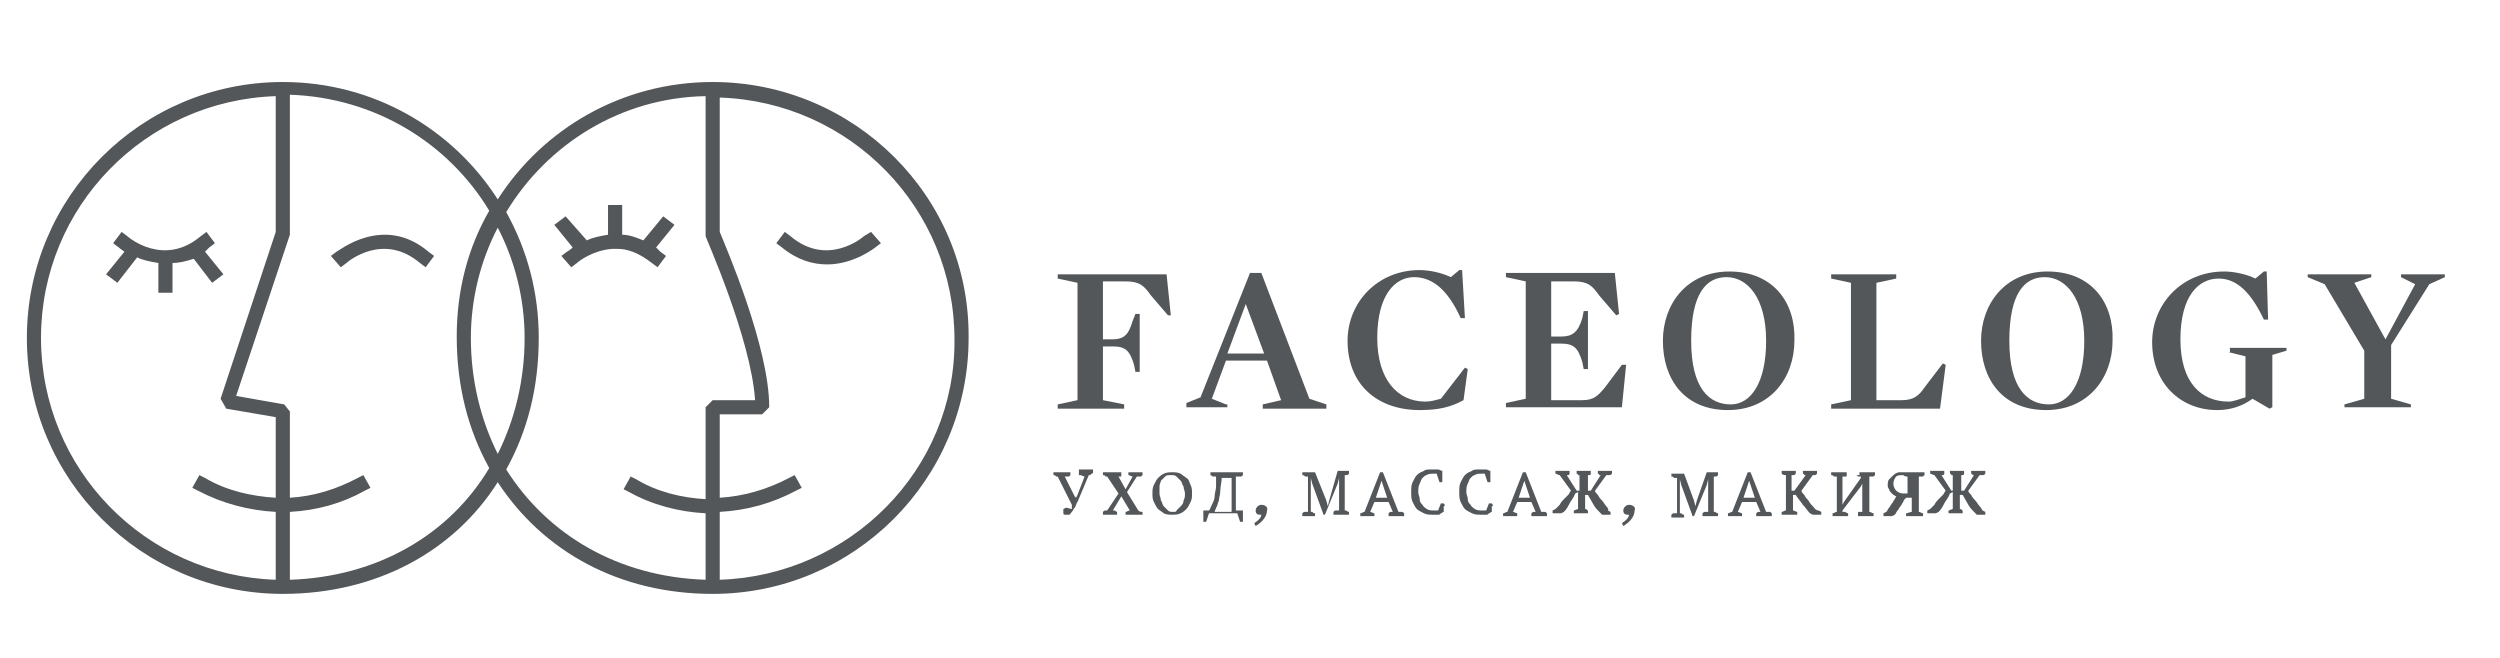 <?xml version="1.0" encoding="UTF-8"?> <svg xmlns="http://www.w3.org/2000/svg" xmlns:xlink="http://www.w3.org/1999/xlink" version="1.1" id="Layer_1" x="0px" y="0px" viewBox="0 0 176.8 46.5" style="enable-background:new 0 0 176.8 46.5;" xml:space="preserve"> <style type="text/css"> .st0{fill:#53575A;} </style> <g id="XMLID_1254_"> <path id="XMLID_4049_" class="st0" d="M76.4,33.6L76.4,33.6c0.1,0,0.2,0.1,0.3,0.1L76.2,35l-0.1,0.2L76,35.1l-0.7-1.4 c0.1,0,0.1,0,0.2,0c0.1,0,0.1,0,0.2-0.1l0,0v-0.2h-1.2v0.2l0,0c0.1,0,0.1,0,0.2,0.1c0.1,0,0.1,0,0.1,0l1,2c0,0,0,0,0,0.1 c0,0,0,0.1,0,0.1c0,0,0,0.1,0,0.1c0,0,0,0,0,0l-0.4-0.1L75.2,36l0,0c0,0,0,0.1,0,0.1c0,0,0,0.1,0,0.1c0,0,0,0.1,0,0.1 c0,0,0,0.1,0.1,0.1l0,0l0,0c0,0,0.1,0,0.1,0c0.1,0,0.1,0,0.2,0c0.1,0,0.1-0.1,0.2-0.2c0.1-0.1,0.1-0.2,0.2-0.3 c0.1-0.1,0.1-0.3,0.2-0.4l0.8-1.9c0.1,0,0.1,0,0.2-0.1c0,0,0.1,0,0.1-0.1l0,0v-0.2h-1V33.6z"></path> <path id="XMLID_10337_" class="st0" d="M80.5,36.1l-0.8-1.3l0.7-1.1c0.1,0,0.1,0,0.2,0c0.1,0,0.1,0,0.2-0.1l0,0v-0.2h-1v0.2l0,0 c0.1,0,0.2,0.1,0.3,0.1l-0.5,0.9l-0.5-0.9c0.1,0,0.1,0,0.1,0c0.1,0,0.1,0,0.1-0.1l0,0v-0.2H78v0.2l0,0c0.1,0,0.1,0,0.2,0.1 c0,0,0.1,0,0.1,0l0,0l0.8,1.2l-0.8,1.2c0,0-0.1,0-0.1,0c-0.1,0-0.1,0-0.2,0.1l0,0v0.2h1v-0.2l0,0c-0.1,0-0.1-0.1-0.2-0.1 c0,0-0.1,0-0.1,0l0.6-1l0.6,1c-0.1,0-0.2,0.1-0.3,0.1l0,0v0.2h1.2v-0.2l0,0C80.7,36.2,80.6,36.2,80.5,36.1z"></path> <path id="XMLID_10342_" class="st0" d="M83.9,33.8c-0.1-0.1-0.3-0.2-0.4-0.3c-0.2-0.1-0.4-0.1-0.6-0.1c-0.2,0-0.4,0-0.6,0.1 c-0.2,0.1-0.3,0.2-0.4,0.3c-0.1,0.1-0.2,0.3-0.3,0.5c-0.1,0.2-0.1,0.4-0.1,0.6c0,0.2,0,0.4,0.1,0.6c0.1,0.2,0.2,0.4,0.3,0.5 c0.1,0.1,0.3,0.2,0.4,0.3c0.2,0.1,0.4,0.1,0.6,0.1c0.2,0,0.4,0,0.6-0.1c0.2-0.1,0.3-0.2,0.4-0.3c0.1-0.1,0.2-0.3,0.3-0.5 c0.1-0.2,0.1-0.4,0.1-0.6s0-0.4-0.1-0.6C84.1,34.1,84.1,33.9,83.9,33.8z M83,36.2c-0.2,0-0.3,0-0.4-0.1c-0.1-0.1-0.2-0.2-0.3-0.3 c-0.1-0.1-0.1-0.3-0.2-0.4c0-0.2-0.1-0.3-0.1-0.5c0-0.2,0-0.3,0-0.5c0-0.2,0.1-0.3,0.1-0.4c0.1-0.1,0.2-0.2,0.3-0.3 c0.1-0.1,0.2-0.1,0.4-0.1c0.2,0,0.3,0,0.4,0.1c0.1,0.1,0.2,0.2,0.3,0.3c0.1,0.1,0.1,0.3,0.2,0.4c0,0.2,0.1,0.3,0.1,0.5 c0,0.2,0,0.3-0.1,0.5c0,0.2-0.1,0.3-0.2,0.4c-0.1,0.1-0.2,0.2-0.3,0.3C83.2,36.2,83.1,36.2,83,36.2z"></path> <path id="XMLID_10345_" class="st0" d="M87.5,33.7c0.1,0,0.1,0,0.2,0c0.1,0,0.1,0,0.2-0.1l0,0v-0.2h-2.3v0.2l0,0 c0.1,0,0.1,0.1,0.2,0.1c0.1,0,0.1,0,0.2,0c0,0.2,0,0.5,0,0.7c0,0.2-0.1,0.5-0.1,0.7c0,0.2-0.1,0.4-0.2,0.6 c-0.1,0.2-0.1,0.3-0.2,0.4h-0.4v0c0,0.1,0,0.1,0,0.2c0,0.1,0,0.2,0,0.2c0,0.1,0,0.2,0,0.2c0,0.1,0,0.1,0,0.2l0,0h0.2l0.2-0.6h2 l0.2,0.6l0,0h0.2l0,0c0-0.1,0-0.1,0-0.2c0-0.1,0-0.2,0-0.2s0-0.2,0-0.2c0-0.1,0-0.1,0-0.2v0h-0.5V33.7z M87.1,33.7v2.5h-1.2 c0-0.1,0.1-0.2,0.1-0.3c0.1-0.1,0.1-0.3,0.2-0.5c0-0.2,0.1-0.4,0.1-0.7c0-0.3,0.1-0.6,0.1-0.9H87.1z"></path> <path id="XMLID_10346_" class="st0" d="M89.2,35.7c-0.2,0-0.4,0.2-0.4,0.4c0,0.2,0.1,0.3,0.3,0.3c0,0,0,0,0.1,0l0,0l0,0 c0,0.2-0.2,0.4-0.5,0.6l0,0l0.1,0.2l0,0c0.5-0.3,0.8-0.7,0.8-1.1C89.7,35.9,89.5,35.7,89.2,35.7z"></path> <path id="XMLID_10347_" class="st0" d="M94,35.4l-0.1,0.4l-0.1-0.4L93,33.4l0,0h-0.9v0.2l0,0c0.1,0,0.1,0,0.2,0.1 c0.1,0,0.1,0,0.2,0v2.5c-0.1,0-0.1,0-0.2,0c-0.1,0-0.1,0-0.2,0.1l0,0v0.2h0.9v-0.2l0,0c-0.1,0-0.1,0-0.2-0.1c0,0-0.1,0-0.1,0v-1.9 l0-0.5l0.1,0.4l0.8,2.2l0,0h0.1l0.9-2.2l0.1-0.4l0,0.4v1.9c-0.1,0-0.1,0-0.2,0c-0.1,0-0.1,0-0.2,0.1l0,0v0.2h1.1v-0.2l0,0 c0,0-0.1,0-0.2-0.1c0,0-0.1,0-0.1,0v-2.5c0,0,0.1,0,0.1,0c0.1,0,0.1,0,0.2-0.1l0,0v-0.2h-0.8L94,35.4z"></path> <path id="XMLID_10350_" class="st0" d="M99.1,36.2c-0.1,0-0.1,0-0.2,0l-1.1-2.8l0,0h-0.2l-1.1,2.8c-0.1,0-0.2,0.1-0.3,0.1l0,0v0.2 h1v-0.2l0,0c-0.1,0-0.2-0.1-0.3-0.1l0.3-0.7h1l0.3,0.7c0,0-0.1,0-0.1,0c-0.1,0-0.1,0-0.2,0.1l0,0v0.2h1.1v-0.2l0,0 C99.2,36.2,99.2,36.2,99.1,36.2z M98.1,35.2h-0.8l0.3-0.9l0.1-0.3l0.1,0.3L98.1,35.2z"></path> <path id="XMLID_10351_" class="st0" d="M102.1,35.6L102.1,35.6l-0.2,0l-0.2,0.5c0,0,0,0-0.1,0c-0.1,0-0.1,0-0.2,0 c-0.2,0-0.3,0-0.5-0.1c-0.1-0.1-0.2-0.1-0.3-0.3c-0.1-0.1-0.2-0.2-0.2-0.4c0-0.2-0.1-0.3-0.1-0.5c0-0.2,0-0.4,0.1-0.6 c0.1-0.2,0.1-0.3,0.2-0.4c0.1-0.1,0.2-0.2,0.3-0.2c0.1-0.1,0.3-0.1,0.4-0.1c0.1,0,0.1,0,0.2,0c0.1,0,0.1,0,0.1,0l0.2,0.6h0.2l0,0 c0-0.1,0-0.1,0-0.2c0-0.1,0-0.1,0-0.2c0-0.1,0-0.1,0-0.2c0-0.1,0-0.1,0-0.2v0l0,0c-0.1,0-0.2-0.1-0.3-0.1c-0.1,0-0.3,0-0.5,0 c-0.2,0-0.4,0-0.5,0.1c-0.2,0.1-0.3,0.1-0.5,0.3c-0.1,0.1-0.2,0.3-0.3,0.5c-0.1,0.2-0.1,0.4-0.1,0.7c0,0.3,0,0.5,0.1,0.7 c0.1,0.2,0.2,0.4,0.3,0.5c0.1,0.1,0.3,0.2,0.5,0.3c0.2,0.1,0.4,0.1,0.6,0.1c0.1,0,0.1,0,0.2,0c0.1,0,0.1,0,0.2,0 c0.1,0,0.1,0,0.2-0.1c0.1,0,0.1-0.1,0.2-0.1l0,0l0,0c0-0.1,0-0.2,0-0.4C102.2,35.8,102.2,35.7,102.1,35.6z"></path> <path id="XMLID_10352_" class="st0" d="M105.5,35.6L105.5,35.6l-0.2,0l-0.2,0.5c0,0,0,0-0.1,0c-0.1,0-0.1,0-0.2,0 c-0.2,0-0.3,0-0.5-0.1c-0.1-0.1-0.2-0.1-0.3-0.3c-0.1-0.1-0.2-0.2-0.2-0.4c0-0.2-0.1-0.3-0.1-0.5c0-0.2,0-0.4,0.1-0.6 c0.1-0.2,0.1-0.3,0.2-0.4c0.1-0.1,0.2-0.2,0.3-0.2c0.1-0.1,0.3-0.1,0.4-0.1c0.1,0,0.1,0,0.2,0c0.1,0,0.1,0,0.1,0l0.2,0.6h0.2l0,0 c0-0.1,0-0.1,0-0.2c0-0.1,0-0.1,0-0.2c0-0.1,0-0.1,0-0.2c0-0.1,0-0.1,0-0.2v0l0,0c-0.1,0-0.2-0.1-0.3-0.1c-0.1,0-0.3,0-0.5,0 c-0.2,0-0.4,0-0.5,0.1c-0.2,0.1-0.3,0.1-0.5,0.3c-0.1,0.1-0.2,0.3-0.3,0.5c-0.1,0.2-0.1,0.4-0.1,0.7c0,0.3,0,0.5,0.1,0.7 c0.1,0.2,0.2,0.4,0.3,0.5c0.1,0.1,0.3,0.2,0.5,0.3c0.2,0.1,0.4,0.1,0.6,0.1c0.1,0,0.1,0,0.2,0c0.1,0,0.1,0,0.2,0 c0.1,0,0.1,0,0.2-0.1c0.1,0,0.1-0.1,0.2-0.1l0,0l0,0c0-0.1,0-0.2,0-0.4C105.6,35.8,105.6,35.7,105.5,35.6z"></path> <path id="XMLID_10355_" class="st0" d="M109.2,36.2c-0.1,0-0.1,0-0.2,0l-1.1-2.8l0,0h-0.2l-1.1,2.8c-0.1,0-0.2,0.1-0.3,0.1l0,0v0.2 h1v-0.2l0,0c-0.1,0-0.2-0.1-0.3-0.1l0.3-0.7h1l0.3,0.7c0,0-0.1,0-0.1,0c-0.1,0-0.1,0-0.2,0.1l0,0v0.2h1.1v-0.2l0,0 C109.3,36.2,109.3,36.2,109.2,36.2z M108.2,35.2h-0.8l0.3-0.9l0.1-0.3l0.1,0.3L108.2,35.2z"></path> <path id="XMLID_10356_" class="st0" d="M113.6,35.8c-0.1-0.1-0.2-0.3-0.3-0.4c-0.1-0.1-0.2-0.2-0.3-0.4c-0.1-0.1-0.2-0.2-0.2-0.3 l0.8-1.1c0.1,0,0.1,0,0.2,0c0.1,0,0.1,0,0.2-0.1l0,0v-0.2h-1v0.2l0,0c0,0,0.1,0,0.1,0.1c0,0,0.1,0,0.1,0l-0.7,1.1l-0.2,0v-1.1 c0,0,0.1,0,0.1,0c0,0,0.1,0,0.1-0.1l0,0v-0.2h-1v0.2l0,0c0,0,0.1,0,0.1,0.1c0,0,0.1,0,0.1,0v1.1h-0.2l-0.7-1.1c0,0,0.1,0,0.1,0 c0,0,0.1,0,0.1-0.1l0,0v-0.2h-1v0.2l0,0c0.1,0,0.2,0.1,0.3,0.1l0.8,1.1c-0.1,0.1-0.1,0.2-0.2,0.3c-0.1,0.1-0.2,0.2-0.3,0.3 c-0.1,0.1-0.2,0.2-0.3,0.4c-0.1,0.1-0.2,0.2-0.3,0.3l-0.2,0.1v0.2h0.6l0.2-0.1c0.2-0.2,0.3-0.4,0.4-0.6c0.1-0.2,0.3-0.4,0.4-0.7 l0.2-0.1v1.2c-0.1,0-0.2,0.1-0.3,0.1l0,0v0.2h1v-0.2l0,0c0,0-0.1,0-0.1-0.1c0,0-0.1,0-0.1,0V35h0.2c0.1,0.2,0.3,0.5,0.4,0.7 c0.1,0.2,0.3,0.4,0.5,0.6l0.1,0.1l0,0h0.6v-0.2l-0.2-0.1C113.8,36.1,113.7,35.9,113.6,35.8z"></path> <path id="XMLID_10357_" class="st0" d="M115.2,35.7c-0.2,0-0.4,0.2-0.4,0.4c0,0.2,0.1,0.3,0.3,0.3c0,0,0,0,0.1,0l0,0l0,0 c0,0.2-0.2,0.4-0.5,0.6l0,0l0.1,0.2l0,0c0.5-0.3,0.8-0.7,0.8-1.1C115.7,35.9,115.5,35.7,115.2,35.7z"></path> <path id="XMLID_10358_" class="st0" d="M120,35.4l-0.1,0.4l-0.1-0.4l-0.7-1.9l0,0h-0.9v0.2l0,0c0.1,0,0.1,0,0.2,0.1 c0.1,0,0.1,0,0.2,0v2.5c-0.1,0-0.1,0-0.2,0c-0.1,0-0.1,0-0.2,0.1l0,0v0.2h0.9v-0.2l0,0c-0.1,0-0.1,0-0.2-0.1c0,0-0.1,0-0.1,0v-1.9 l0-0.5l0.1,0.4l0.8,2.2l0,0h0.1l0.9-2.2l0.1-0.4l0,0.4v1.9c-0.1,0-0.1,0-0.2,0c-0.1,0-0.1,0-0.2,0.1l0,0v0.2h1.1v-0.2l0,0 c0,0-0.1,0-0.2-0.1c0,0-0.1,0-0.1,0v-2.5c0,0,0.1,0,0.1,0c0.1,0,0.1,0,0.2-0.1l0,0v-0.2h-0.8L120,35.4z"></path> <path id="XMLID_10361_" class="st0" d="M125.1,36.2c-0.1,0-0.1,0-0.2,0l-1.1-2.8l0,0h-0.2l-1.1,2.8c-0.1,0-0.2,0.1-0.3,0.1l0,0v0.2 h1v-0.2l0,0c-0.1,0-0.2-0.1-0.3-0.1l0.3-0.7h1l0.3,0.7c0,0-0.1,0-0.1,0c-0.1,0-0.1,0-0.2,0.1l0,0v0.2h1.1v-0.2l0,0 C125.2,36.2,125.2,36.2,125.1,36.2z M124.1,35.2h-0.8l0.3-0.9l0.1-0.3l0.1,0.3L124.1,35.2z"></path> <path id="XMLID_10362_" class="st0" d="M128.2,35.8c-0.1-0.1-0.2-0.2-0.3-0.4c-0.1-0.1-0.2-0.2-0.3-0.4c-0.1-0.1-0.2-0.2-0.2-0.3 l0.8-1.1c0,0,0.1,0,0.1,0c0.1,0,0.1,0,0.2-0.1l0,0v-0.2h-1v0.2l0,0c0,0,0.1,0,0.1,0.1c0,0,0.1,0,0.1,0l-0.8,1.1l-0.2,0v-1.1 c0.1,0,0.1,0,0.1,0c0.1,0,0.1,0,0.2-0.1l0,0v-0.2H126v0.2l0,0c0.1,0.1,0.2,0.1,0.3,0.1v2.5c-0.1,0-0.2,0.1-0.3,0.1l0,0v0.2h1.1 v-0.2l0,0c-0.1,0-0.2-0.1-0.3-0.1V35h0.2c0.1,0.2,0.3,0.4,0.5,0.7c0.2,0.2,0.3,0.4,0.5,0.6l0.2,0.1h0.6v-0.2l-0.2-0.1 C128.4,36.1,128.3,35.9,128.2,35.8z"></path> <path id="XMLID_10363_" class="st0" d="M131.2,33.6L131.2,33.6c0.1,0,0.1,0,0.2,0.1c0.1,0,0.1,0,0.2,0v0.1l-1.2,1.7l-0.1,0.2l0-0.2 v-1.8c0.1,0,0.1,0,0.2,0c0.1,0,0.1,0,0.1-0.1l0,0v-0.2h-1.1v0.2l0,0c0.1,0,0.1,0,0.2,0.1c0.1,0,0.1,0,0.2,0v2.5 c-0.1,0-0.2,0.1-0.3,0.1l0,0v0.2h1.1v-0.2l0,0c0,0-0.1,0-0.2-0.1c-0.1,0-0.1,0-0.2,0v-0.1l1.3-1.7l0.1-0.2l0,0.2v1.8 c-0.1,0-0.1,0-0.2,0c-0.1,0-0.1,0-0.1,0.1l0,0v0.2h1.1v-0.2l0,0c-0.1,0-0.2-0.1-0.3-0.1v-2.5c0.1,0,0.1,0,0.2,0 c0.1,0,0.1,0,0.2-0.1l0,0v-0.2h-1.1V33.6z"></path> <path id="XMLID_10366_" class="st0" d="M134.9,33.4c-0.1,0-0.2,0-0.2,0c-0.1,0-0.3,0-0.4,0c-0.1,0-0.3,0.1-0.4,0.2 c-0.1,0.1-0.2,0.2-0.3,0.3c-0.1,0.1-0.1,0.3-0.1,0.4c0,0.1,0,0.2,0.1,0.3c0,0.1,0.1,0.2,0.1,0.2c0.1,0.1,0.1,0.1,0.2,0.2 c0.1,0,0.1,0.1,0.2,0.1c0,0.1-0.1,0.1-0.1,0.2c-0.1,0.1-0.1,0.2-0.2,0.3c-0.1,0.1-0.1,0.2-0.2,0.3c-0.1,0.1-0.1,0.2-0.2,0.3 l-0.2,0.1v0.2h0.6l0.2-0.1c0.1-0.1,0.1-0.2,0.2-0.3c0.1-0.1,0.1-0.2,0.2-0.3c0.1-0.1,0.1-0.2,0.2-0.3c0-0.1,0.1-0.2,0.2-0.3h0.4v1 c-0.1,0-0.3,0.1-0.4,0.1l0,0v0.2h1.2v-0.2l0,0c-0.1,0-0.2-0.1-0.3-0.1v-2.5c0.1,0,0.1,0,0.2,0c0.1,0,0.1,0,0.2-0.1l0,0v-0.2h-0.6 C135.1,33.4,135,33.4,134.9,33.4z M134.9,33.7v1.2c0,0-0.1,0-0.1,0c-0.1,0-0.1,0-0.2,0c-0.2,0-0.4-0.1-0.5-0.2 c-0.1-0.1-0.2-0.3-0.2-0.5c0-0.2,0.1-0.4,0.2-0.5c0.1-0.1,0.3-0.1,0.5-0.1C134.7,33.7,134.8,33.7,134.9,33.7 C134.8,33.7,134.9,33.7,134.9,33.7z"></path> <path id="XMLID_10367_" class="st0" d="M140,35.8c-0.1-0.1-0.2-0.3-0.3-0.4c-0.1-0.1-0.2-0.2-0.3-0.4c-0.1-0.1-0.2-0.2-0.2-0.3 l0.8-1.1c0.1,0,0.1,0,0.2,0c0.1,0,0.1,0,0.2-0.1l0,0v-0.2h-1v0.2l0,0c0,0,0.1,0,0.1,0.1c0,0,0.1,0,0.1,0l-0.7,1.1l-0.2,0v-1.1 c0,0,0.1,0,0.1,0c0,0,0.1,0,0.1-0.1l0,0v-0.2h-1v0.2l0,0c0,0,0.1,0,0.1,0.1c0,0,0.1,0,0.1,0v1.1H138l-0.7-1.1c0,0,0.1,0,0.1,0 c0,0,0.1,0,0.1-0.1l0,0v-0.2h-1v0.2l0,0c0.1,0,0.2,0.1,0.3,0.1l0.8,1.1c-0.1,0.1-0.1,0.2-0.2,0.3c-0.1,0.1-0.2,0.2-0.3,0.3 c-0.1,0.1-0.2,0.2-0.3,0.4c-0.1,0.1-0.2,0.2-0.3,0.3l-0.2,0.1v0.2h0.6l0.2-0.1c0.2-0.2,0.3-0.4,0.4-0.6c0.1-0.2,0.3-0.4,0.4-0.7 l0.2-0.1v1.2c-0.1,0-0.2,0.1-0.3,0.1l0,0v0.2h1v-0.2l0,0c0,0-0.1,0-0.1-0.1c0,0-0.1,0-0.1,0V35h0.2c0.1,0.2,0.3,0.5,0.4,0.7 c0.1,0.2,0.3,0.4,0.5,0.6l0.1,0.1l0,0h0.6v-0.2l-0.2-0.1C140.2,36.1,140.1,35.9,140,35.8z"></path> <path id="XMLID_10370_" class="st0" d="M50.4,5.8c-6.4,0-12,3.3-15.2,8.3C32,9.1,26.4,5.8,20,5.8l0,0c0,0,0,0,0,0c0,0,0,0,0,0l0,0 c-10,0-18.1,8.1-18.1,18.1C1.9,33.9,10,42,20,42v0c0,0,0,0,0,0c0,0,0,0,0,0v0c6.6,0,12.1-3,15.2-7.9C38.4,39,43.8,42,50.4,42 c10,0,18.1-8.1,18.1-18.1C68.6,13.9,60.4,5.8,50.4,5.8z M2.9,23.9c0-9.3,7.4-16.8,16.6-17.1l0,9.6l0,0l-3.9,11.8l0,0l0.4,0.7 l3.5,0.6v5.7c-1.7-0.1-3.5-0.5-5-1.4l-0.4-0.2l-0.5,0.9l0.4,0.2c1.7,0.9,3.6,1.4,5.5,1.5V41C10.3,40.7,2.9,33.2,2.9,23.9z M20.5,41 v-4.8c1.9-0.1,3.7-0.6,5.3-1.5l0.4-0.2l-0.5-0.9l-0.4,0.2c-1.5,0.8-3.1,1.3-4.8,1.4v-6.1l-0.4-0.5L16.7,28l3.8-11.4l0-0.2l0-9.7 c6,0.2,11.2,3.4,14.1,8.2c-1.5,2.6-2.3,5.6-2.3,8.9c0,3.5,0.8,6.6,2.3,9.3C31.8,37.8,26.7,40.8,20.5,41z M35.2,16.1 c1.2,2.3,1.9,5,1.9,7.8c0,3-0.7,5.8-1.9,8.2c-1.2-2.4-1.9-5.2-1.9-8.2C33.3,21.1,34,18.4,35.2,16.1z M35.8,33.2 c1.5-2.7,2.3-5.8,2.3-9.3c0-3.2-0.8-6.2-2.3-8.9c2.9-4.8,8.1-8.1,14.1-8.2l0,9.7l0,0.2c0,0.1,3.2,7.2,3.5,11.6h-3l-0.5,0.5v6.5 c-1.7-0.1-3.4-0.5-4.9-1.4l-0.4-0.2l-0.5,0.9l0.4,0.2c1.6,0.9,3.5,1.4,5.4,1.5V41C43.7,40.8,38.7,37.8,35.8,33.2z M50.9,41v-4.8 c1.9-0.1,3.7-0.6,5.4-1.5l0.4-0.2l-0.5-0.9l-0.4,0.2c-1.5,0.8-3.2,1.3-4.9,1.4v-5.9h3l0.5-0.5c0-4.3-3.1-11.4-3.5-12.4l0-9.5 c9.2,0.3,16.6,7.8,16.6,17.1C67.6,33.2,60.1,40.7,50.9,41z"></path> <path id="XMLID_10375_" class="st0" d="M23.8,17.8l-0.4,0.3l0.7,0.8l0.4-0.3c0.1-0.1,2.6-2.2,5.2,0l0.4,0.3l0.6-0.8l-0.4-0.3 C27.1,15.1,23.9,17.8,23.8,17.8z"></path> <path id="XMLID_10376_" class="st0" d="M61.1,16.7c-0.1,0.1-2.6,2.2-5.2,0l-0.4-0.3l-0.6,0.8l0.4,0.3c1.1,0.9,2.2,1.2,3.2,1.2 c1.9,0,3.4-1.2,3.4-1.2l0.4-0.3l-0.7-0.8L61.1,16.7z"></path> <path id="XMLID_10377_" class="st0" d="M13.7,18.3L15,20l0.8-0.6l-1.3-1.6c0.1-0.1,0.2-0.2,0.3-0.3l0.4-0.3l-0.6-0.8l-0.4,0.3 c-2.6,2.2-5.1,0.1-5.2,0l-0.4-0.3L8,17.2l0.4,0.3c0,0,0.1,0.1,0.4,0.3l-1.3,1.6L8.3,20l1.4-1.8c0.4,0.2,0.9,0.3,1.5,0.4v2.1h1v-2.1 C12.6,18.6,13.1,18.5,13.7,18.3z"></path> <path id="XMLID_10378_" class="st0" d="M43.7,17.6c0.7,0,1.5,0.3,2.4,1l0.4,0.3l0.6-0.8l-0.4-0.3c-0.1-0.1-0.2-0.2-0.3-0.3l1.3-1.6 l-0.8-0.6L45.5,17c-0.5-0.2-1-0.4-1.5-0.4v-2.1h-1v2.1c-0.6,0.1-1.1,0.2-1.5,0.4L40,15.3l-0.8,0.6l1.3,1.6 c-0.2,0.2-0.4,0.3-0.4,0.3l-0.4,0.3l0.7,0.8l0.4-0.3c0.1-0.1,1.1-0.9,2.5-1H43.7z"></path> <path id="XMLID_10379_" class="st0" d="M82.8,22.3l-0.3-2.9h-7.7v0.3l1.4,0.3v8.3l-1.4,0.3v0.3h4.7v-0.3L78,28.3v-3.8h0.7 c0.9,0,1.2,0.3,1.5,1.3l0.1,0.5h0.3v-4.1h-0.3l-0.2,0.5c-0.3,1-0.6,1.3-1.5,1.3H78v-4.1l1.6,0c1,0,1.3,0.3,1.8,1l1.2,1.4L82.8,22.3 z"></path> <path id="XMLID_10382_" class="st0" d="M86.7,28.6l-1-0.4l1-2.7h2.9l1,2.8l-1.3,0.3v0.3h4.5v-0.3l-1.2-0.4l-3.4-8.9h-0.8l-3.5,8.8 l-1,0.4v0.3h2.9V28.6z M88.1,21.5L88.1,21.5l1.3,3.5h-2.6L88.1,21.5z"></path> <path id="XMLID_10383_" class="st0" d="M100.4,29c1.3,0,2.2-0.2,3.1-0.7l0.3-2.2l-0.2-0.1l-1.7,2.2c-0.4,0.1-0.7,0.2-1.1,0.2 c-2,0-3.4-1.6-3.4-4.5c0-3.1,1.3-4.3,2.6-4.3c1.3,0,2.4,0.9,3.3,2.9l0.3,0l-0.2-3.4h-0.2l-0.6,0.5c-0.6-0.3-1.5-0.5-2.2-0.5 c-3,0-5.1,2.3-5.1,5C95.3,27.2,97.4,29,100.4,29z"></path> <path id="XMLID_10384_" class="st0" d="M114.7,25.8l-1.2,1.6c-0.5,0.6-0.8,0.9-1.6,0.9l-2.2,0v-4h0.7c0.9,0,1.2,0.3,1.5,1.3 l0.1,0.5h0.3v-4.1H112l-0.1,0.5c-0.3,1-0.7,1.3-1.5,1.3h-0.7v-3.9l1.6,0c1,0,1.3,0.3,1.8,1l1.2,1.4l0.2-0.1l-0.3-2.9h-7.7v0.3 l1.4,0.3v8.3l-1.4,0.3v0.3h8.2l0.3-3L114.7,25.8z"></path> <path id="XMLID_10387_" class="st0" d="M122.3,19.2c-3,0-4.7,2.3-4.7,4.9c0,2.7,1.5,4.9,4.6,4.9c3,0,4.7-2.3,4.7-4.9 C127,21.4,125.4,19.2,122.3,19.2z M122.4,28.6c-1.5,0-2.8-1.1-2.8-4.5c0-3.4,1.1-4.5,2.5-4.5c1.5,0,2.8,1.5,2.8,4.5 C124.9,27.1,123.8,28.6,122.4,28.6z"></path> <path id="XMLID_10388_" class="st0" d="M137.6,25.8l-0.2-0.1l-1.3,1.7c-0.4,0.6-0.8,0.9-1.6,0.9l-1.8,0V20l1.4-0.3v-0.3h-4.6v0.3 l1.4,0.3v8.3l-1.4,0.3v0.3h7.7L137.6,25.8z"></path> <path id="XMLID_10391_" class="st0" d="M144.8,19.2c-3,0-4.7,2.3-4.7,4.9c0,2.7,1.5,4.9,4.6,4.9c3,0,4.7-2.3,4.7-4.9 C149.5,21.4,147.9,19.2,144.8,19.2z M144.9,28.6c-1.5,0-2.8-1.1-2.8-4.5c0-3.4,1.1-4.5,2.5-4.5c1.5,0,2.8,1.5,2.8,4.5 C147.4,27.1,146.3,28.6,144.9,28.6z"></path> <path id="XMLID_10392_" class="st0" d="M157.6,24.9l1.2,0.3v2.9c-0.4,0.1-0.8,0.3-1.2,0.3c-1.9,0-3.4-1.3-3.4-4.4 c0-3.1,1.3-4.3,2.7-4.3c1.3,0,2.3,1,3.2,2.9l0.3,0l-0.1-3.4h-0.2l-0.6,0.5c-0.6-0.3-1.5-0.5-2.2-0.5c-3,0-5.1,2.3-5.1,5 c0,2.9,2,4.8,4.6,4.8c1,0,1.8-0.3,2.5-0.8l1.2,0.7l0.2-0.1v-3.7l1-0.3v-0.2h-4V24.9z"></path> <polygon id="XMLID_10393_" class="st0" points="169.8,19.4 169.8,19.6 170.8,20.1 168.7,24 166.5,20 167.7,19.6 167.7,19.4 163.2,19.4 163.2,19.6 164.4,20.1 167.2,24.8 167.2,28.2 165.8,28.6 165.8,28.8 170.5,28.8 170.5,28.6 169.1,28.2 169.1,24.4 171.8,20.1 172.9,19.6 172.9,19.4 "></polygon> </g> </svg> 